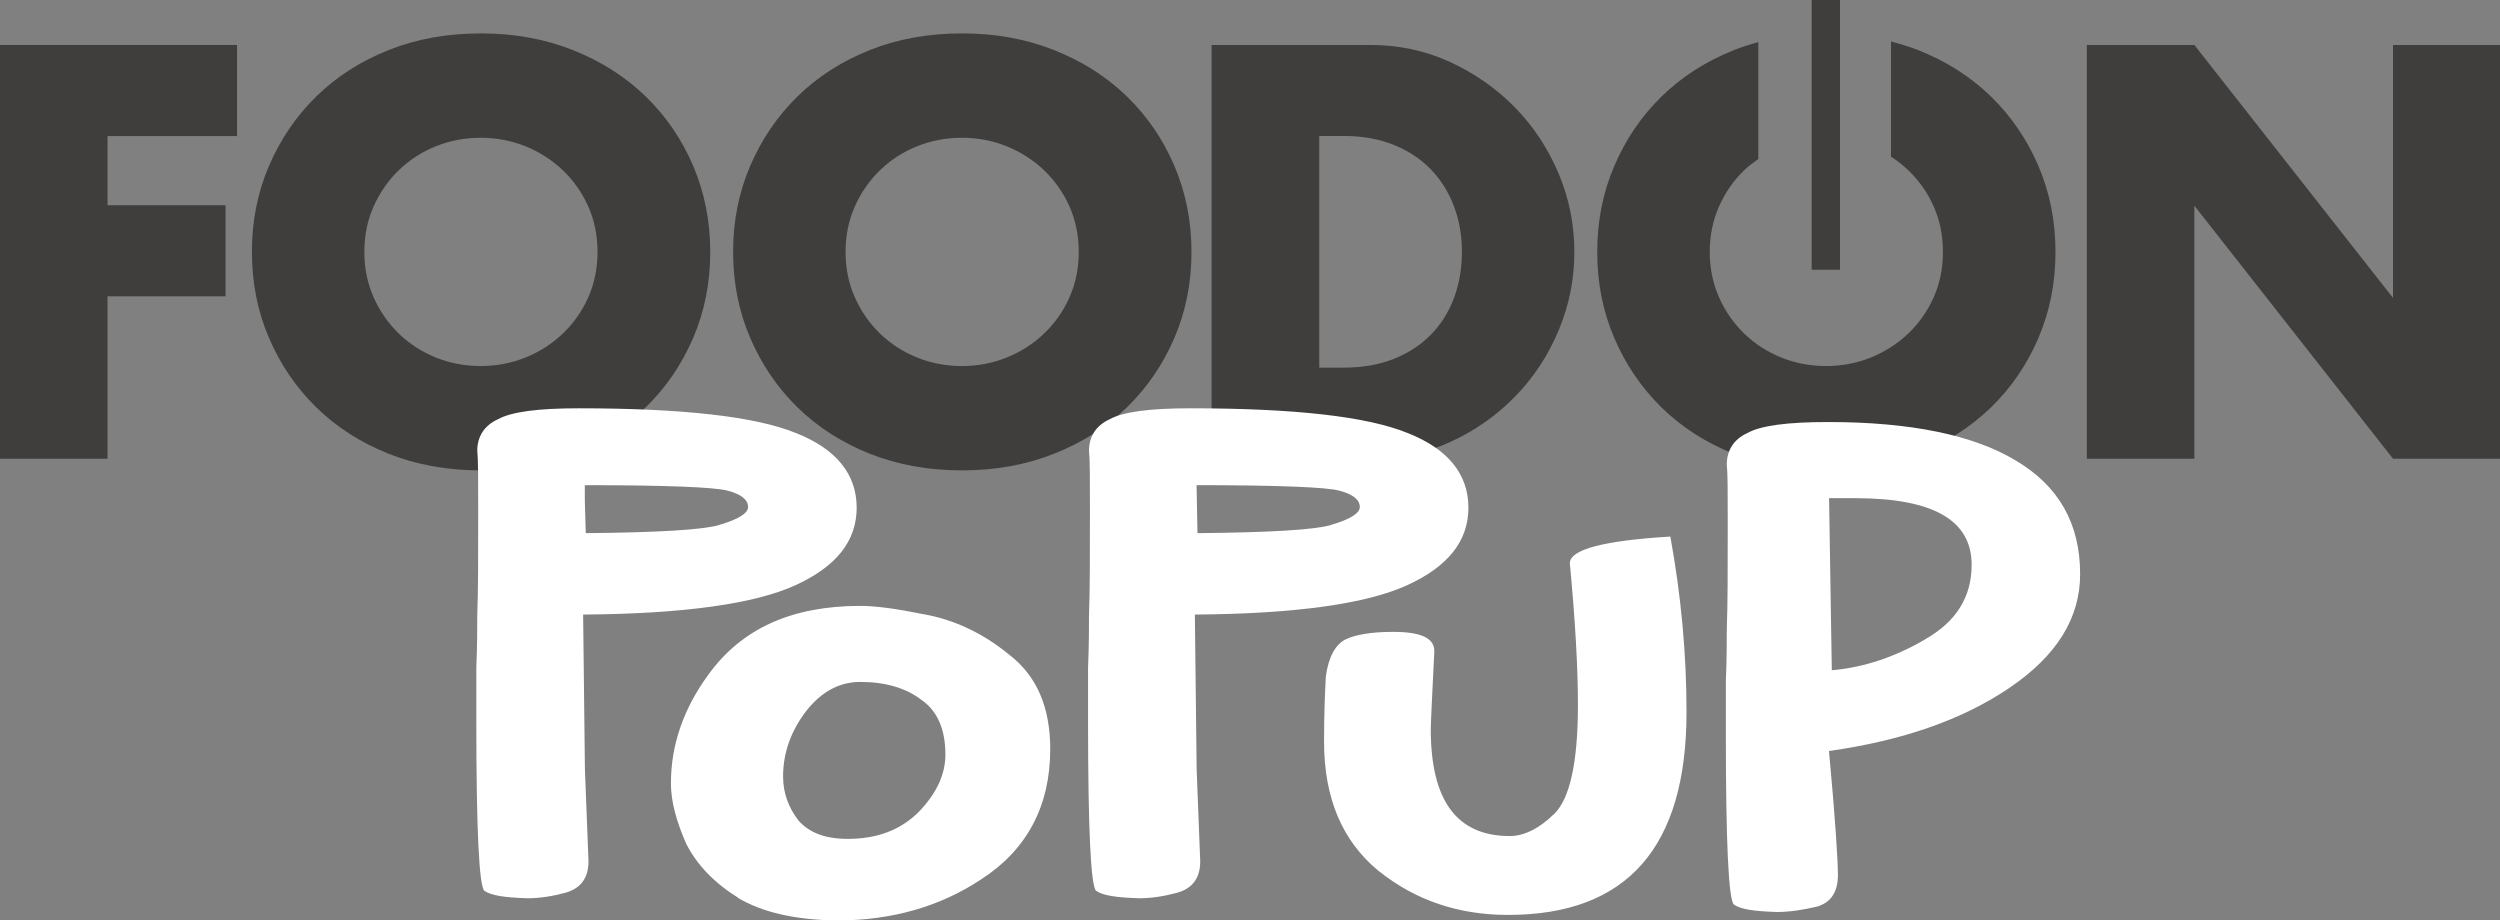 <?xml version="1.0" encoding="UTF-8"?><svg id="Ebene_2" xmlns="http://www.w3.org/2000/svg" viewBox="0 0 265.68 97.81"><rect x="0" y="0" width="265.68" height="97.81" fill="#808080" stroke="none"/><defs><style>.cls-1{fill:#3f3e3d;}.cls-1,.cls-2{stroke-width:0px;}.cls-2{fill:#fff;}</style></defs><g id="Ebene_1-2"><path class="cls-1" d="M25.19,14.46h-13.76v7.35h12.54v9.68h-12.54v17.26H0V4.78h25.19v9.68Z"/><path class="cls-1" d="M26.77,26.77c0-3.27.6-6.31,1.81-9.13,1.21-2.82,2.88-5.28,5.02-7.38,2.14-2.1,4.69-3.74,7.67-4.93,2.97-1.19,6.25-1.78,9.83-1.78s6.8.59,9.8,1.78c2.99,1.19,5.57,2.83,7.73,4.93,2.16,2.1,3.84,4.56,5.04,7.38,1.2,2.82,1.81,5.86,1.81,9.13s-.6,6.31-1.81,9.13c-1.21,2.82-2.89,5.28-5.04,7.38-2.16,2.1-4.73,3.74-7.73,4.93-2.99,1.19-6.26,1.78-9.8,1.78s-6.85-.59-9.83-1.78c-2.97-1.19-5.53-2.83-7.67-4.93-2.14-2.1-3.81-4.56-5.02-7.38-1.21-2.82-1.81-5.86-1.81-9.13ZM38.72,26.77c0,1.75.33,3.36.99,4.84.66,1.48,1.56,2.76,2.68,3.85,1.13,1.09,2.44,1.93,3.94,2.54,1.5.6,3.08.9,4.75.9s3.26-.3,4.75-.9c1.5-.6,2.82-1.45,3.97-2.54,1.15-1.09,2.05-2.37,2.71-3.85.66-1.48.99-3.09.99-4.84s-.33-3.36-.99-4.84c-.66-1.48-1.57-2.76-2.71-3.85-1.15-1.09-2.47-1.93-3.97-2.54-1.5-.6-3.08-.9-4.75-.9s-3.26.3-4.75.9c-1.5.6-2.81,1.45-3.94,2.54-1.13,1.09-2.02,2.37-2.68,3.85-.66,1.48-.99,3.09-.99,4.84Z"/><path class="cls-1" d="M77.91,26.77c0-3.27.6-6.31,1.81-9.13,1.21-2.82,2.88-5.28,5.02-7.38,2.14-2.1,4.69-3.74,7.67-4.93,2.97-1.19,6.25-1.78,9.83-1.78s6.8.59,9.8,1.78c2.99,1.19,5.57,2.83,7.73,4.93,2.16,2.1,3.84,4.56,5.04,7.38,1.2,2.82,1.81,5.86,1.81,9.13s-.6,6.31-1.81,9.13c-1.21,2.82-2.89,5.28-5.04,7.38-2.16,2.1-4.73,3.74-7.73,4.93-2.99,1.19-6.26,1.78-9.8,1.78s-6.85-.59-9.83-1.78c-2.97-1.19-5.53-2.83-7.67-4.93-2.14-2.1-3.81-4.56-5.02-7.38-1.21-2.82-1.81-5.86-1.81-9.13ZM89.86,26.77c0,1.75.33,3.36.99,4.84.66,1.48,1.56,2.76,2.68,3.85,1.13,1.09,2.44,1.93,3.94,2.54,1.5.6,3.08.9,4.75.9s3.26-.3,4.75-.9c1.5-.6,2.82-1.45,3.97-2.54,1.15-1.09,2.05-2.37,2.71-3.85.66-1.48.99-3.09.99-4.84s-.33-3.36-.99-4.84c-.66-1.48-1.57-2.76-2.71-3.85-1.15-1.09-2.47-1.93-3.97-2.54-1.5-.6-3.08-.9-4.75-.9s-3.26.3-4.75.9c-1.5.6-2.81,1.45-3.94,2.54-1.13,1.09-2.02,2.37-2.68,3.85-.66,1.48-.99,3.09-.99,4.84Z"/><path class="cls-1" d="M128.76,4.78h16.91c2.99,0,5.8.6,8.43,1.81,2.62,1.21,4.92,2.81,6.88,4.81,1.96,2,3.51,4.34,4.64,7,1.13,2.66,1.69,5.45,1.69,8.37s-.55,5.65-1.66,8.31c-1.11,2.66-2.64,5.01-4.61,7.03-1.96,2.02-4.26,3.64-6.88,4.84-2.62,1.21-5.45,1.81-8.49,1.81h-16.91V4.78ZM140.19,39.07h2.62c1.98,0,3.75-.31,5.31-.93,1.55-.62,2.87-1.48,3.94-2.57,1.07-1.09,1.88-2.38,2.45-3.88.56-1.5.85-3.14.85-4.93s-.29-3.38-.87-4.9c-.58-1.52-1.41-2.82-2.48-3.91-1.07-1.09-2.38-1.95-3.94-2.57-1.56-.62-3.31-.93-5.25-.93h-2.62v24.61Z"/><path class="cls-1" d="M221.77,48.75V4.78h11.43l21.11,26.88V4.78h11.37v43.97h-11.37l-21.11-26.89v26.89h-11.43Z"/><path class="cls-1" d="M216.63,17.64c-1.21-2.82-2.89-5.28-5.04-7.38-2.16-2.1-4.73-3.74-7.73-4.93-.94-.37-1.91-.66-2.9-.92v12.24c.65.42,1.26.89,1.82,1.43,1.15,1.09,2.05,2.37,2.71,3.85.66,1.48.99,3.09.99,4.84s-.33,3.36-.99,4.84c-.66,1.48-1.57,2.76-2.71,3.85-1.15,1.09-2.47,1.93-3.97,2.54-1.5.6-3.08.9-4.75.9s-3.26-.3-4.75-.9c-1.5-.6-2.81-1.45-3.94-2.54-1.13-1.09-2.02-2.37-2.68-3.85-.66-1.48-.99-3.09-.99-4.84s.33-3.36.99-4.84c.66-1.48,1.55-2.76,2.68-3.85.46-.44.97-.82,1.49-1.18V4.48c-.9.24-1.78.52-2.63.86-2.97,1.19-5.53,2.83-7.67,4.93-2.14,2.1-3.81,4.56-5.01,7.38-1.21,2.82-1.81,5.86-1.81,9.13s.6,6.31,1.81,9.13c1.2,2.82,2.88,5.28,5.01,7.38,2.14,2.1,4.69,3.74,7.67,4.93,2.97,1.19,6.25,1.78,9.83,1.78s6.8-.59,9.8-1.78c2.99-1.19,5.57-2.83,7.73-4.93,2.16-2.1,3.84-4.56,5.04-7.38,1.21-2.82,1.81-5.86,1.81-9.13s-.6-6.31-1.81-9.13Z"/><rect class="cls-1" x="192.53" width="3.01" height="28.67"/><path class="cls-2" d="M51.48,94.68c-.57-.51-.86-6.56-.86-18.07v-5.61c.1-2.55.1-4.37.1-5.61.1-2.55.1-6.34.1-11.36,0-3.21,0-5.24-.1-6.12,0-1.53.76-2.7,2.19-3.35,1.43-.8,4.29-1.17,8.58-1.17,11.06,0,18.78.87,23.07,2.62,4.29,1.68,6.48,4.37,6.48,7.94s-2.19,6.26-6.48,8.23-11.82,3.06-22.59,3.13l.19,16.46.38,9.76c0,1.82-.86,2.91-2.48,3.35-1.33.36-2.67.58-4,.58-2.38-.07-3.91-.29-4.58-.8ZM76.45,55.78c2-.58,3.05-1.24,3.05-1.89,0-.8-.76-1.38-2.19-1.75-1.33-.36-6.39-.58-15.16-.58v1.6l.1,3.5c7.72-.07,12.49-.36,14.2-.87ZM78.45,95.41c-2.57-1.6-4.38-3.5-5.53-5.75-1.05-2.4-1.62-4.52-1.62-6.41,0-4.08,1.33-7.94,4-11.58,3.53-4.88,8.86-7.28,16.11-7.28,1.62,0,3.81.29,6.67.87,3.34.58,6.39,2.04,9.15,4.3,2.96,2.26,4.38,5.61,4.38,10.05,0,6.05-2.48,10.71-7.34,13.84-4.38,2.91-9.53,4.37-15.35,4.37-4.48-.07-7.91-.87-10.49-2.4ZM97.61,86.31c1.91-1.97,2.86-4.01,2.86-6.12,0-2.7-.86-4.66-2.57-5.83-1.62-1.24-3.81-1.89-6.48-1.89-2.19,0-4.1,1.02-5.72,3.06-1.62,2.11-2.48,4.44-2.48,6.99,0,1.75.57,3.28,1.62,4.66,1.14,1.31,2.86,1.97,5.24,1.97,3.15,0,5.62-.95,7.53-2.84Z"/><path class="cls-2" d="M116.49,94.68c-.57-.51-.86-6.56-.86-18.07v-5.61c.1-2.55.1-4.37.1-5.61.1-2.55.1-6.34.1-11.36,0-3.21,0-5.24-.1-6.12,0-1.53.76-2.7,2.19-3.35,1.43-.8,4.29-1.17,8.58-1.17,11.06,0,18.78.87,23.07,2.62,4.29,1.68,6.48,4.37,6.48,7.94s-2.19,6.26-6.48,8.23-11.82,3.06-22.59,3.13l.19,16.46.38,9.76c0,1.82-.86,2.91-2.48,3.35-1.33.36-2.67.58-4,.58-2.38-.07-3.91-.29-4.58-.8ZM141.46,55.78c2-.58,3.05-1.24,3.05-1.89,0-.8-.76-1.38-2.19-1.75-1.33-.36-6.39-.58-15.16-.58l.1,5.1c7.72-.07,12.49-.36,14.2-.87ZM146.52,92.57c-3.91-3.21-5.81-7.79-5.81-13.77,0-2.99.1-5.24.19-6.92.29-2.11,1.05-3.42,2.1-3.93s2.76-.8,5.05-.8c2.95,0,4.38.66,4.38,2.04-.19,3.79-.38,7.72-.38,8.3,0,7.58,2.76,11.36,8.39,11.36,1.53,0,3.15-.8,4.77-2.4s2.48-5.46,2.48-11.51c0-4.01-.29-9.03-.86-15.08,0-1.46,3.53-2.4,10.68-2.84,1.14,6.26,1.72,12.46,1.72,18.65,0,14.35-6.29,21.56-18.97,21.56-5.24,0-9.82-1.53-13.73-4.66Z"/><path class="cls-2" d="M184.27,96.14c-.57-.51-.86-6.56-.86-18.07v-5.61c.1-2.55.1-4.37.1-5.61.1-2.55.1-6.34.1-11.36,0-3.21,0-5.24-.1-6.12,0-1.53.76-2.7,2.19-3.35,1.43-.8,4.29-1.17,8.58-1.17,8.77,0,15.44,1.38,19.92,4.08,4.58,2.7,6.86,6.7,6.86,12.09,0,4.66-2.48,8.67-7.53,12.09-5.05,3.42-11.44,5.61-19.16,6.7.67,7.21.95,11.66.95,13.18,0,1.82-.76,2.91-2.19,3.35-1.53.36-2.96.58-4.29.58-2.38-.07-3.91-.29-4.58-.8ZM204.57,67.95c3.34-1.89,4.96-4.52,4.96-7.94,0-4.73-4.1-7.07-12.39-7.07h-2.76l.29,18.29c3.34-.29,6.67-1.38,9.91-3.28Z"/></g></svg>